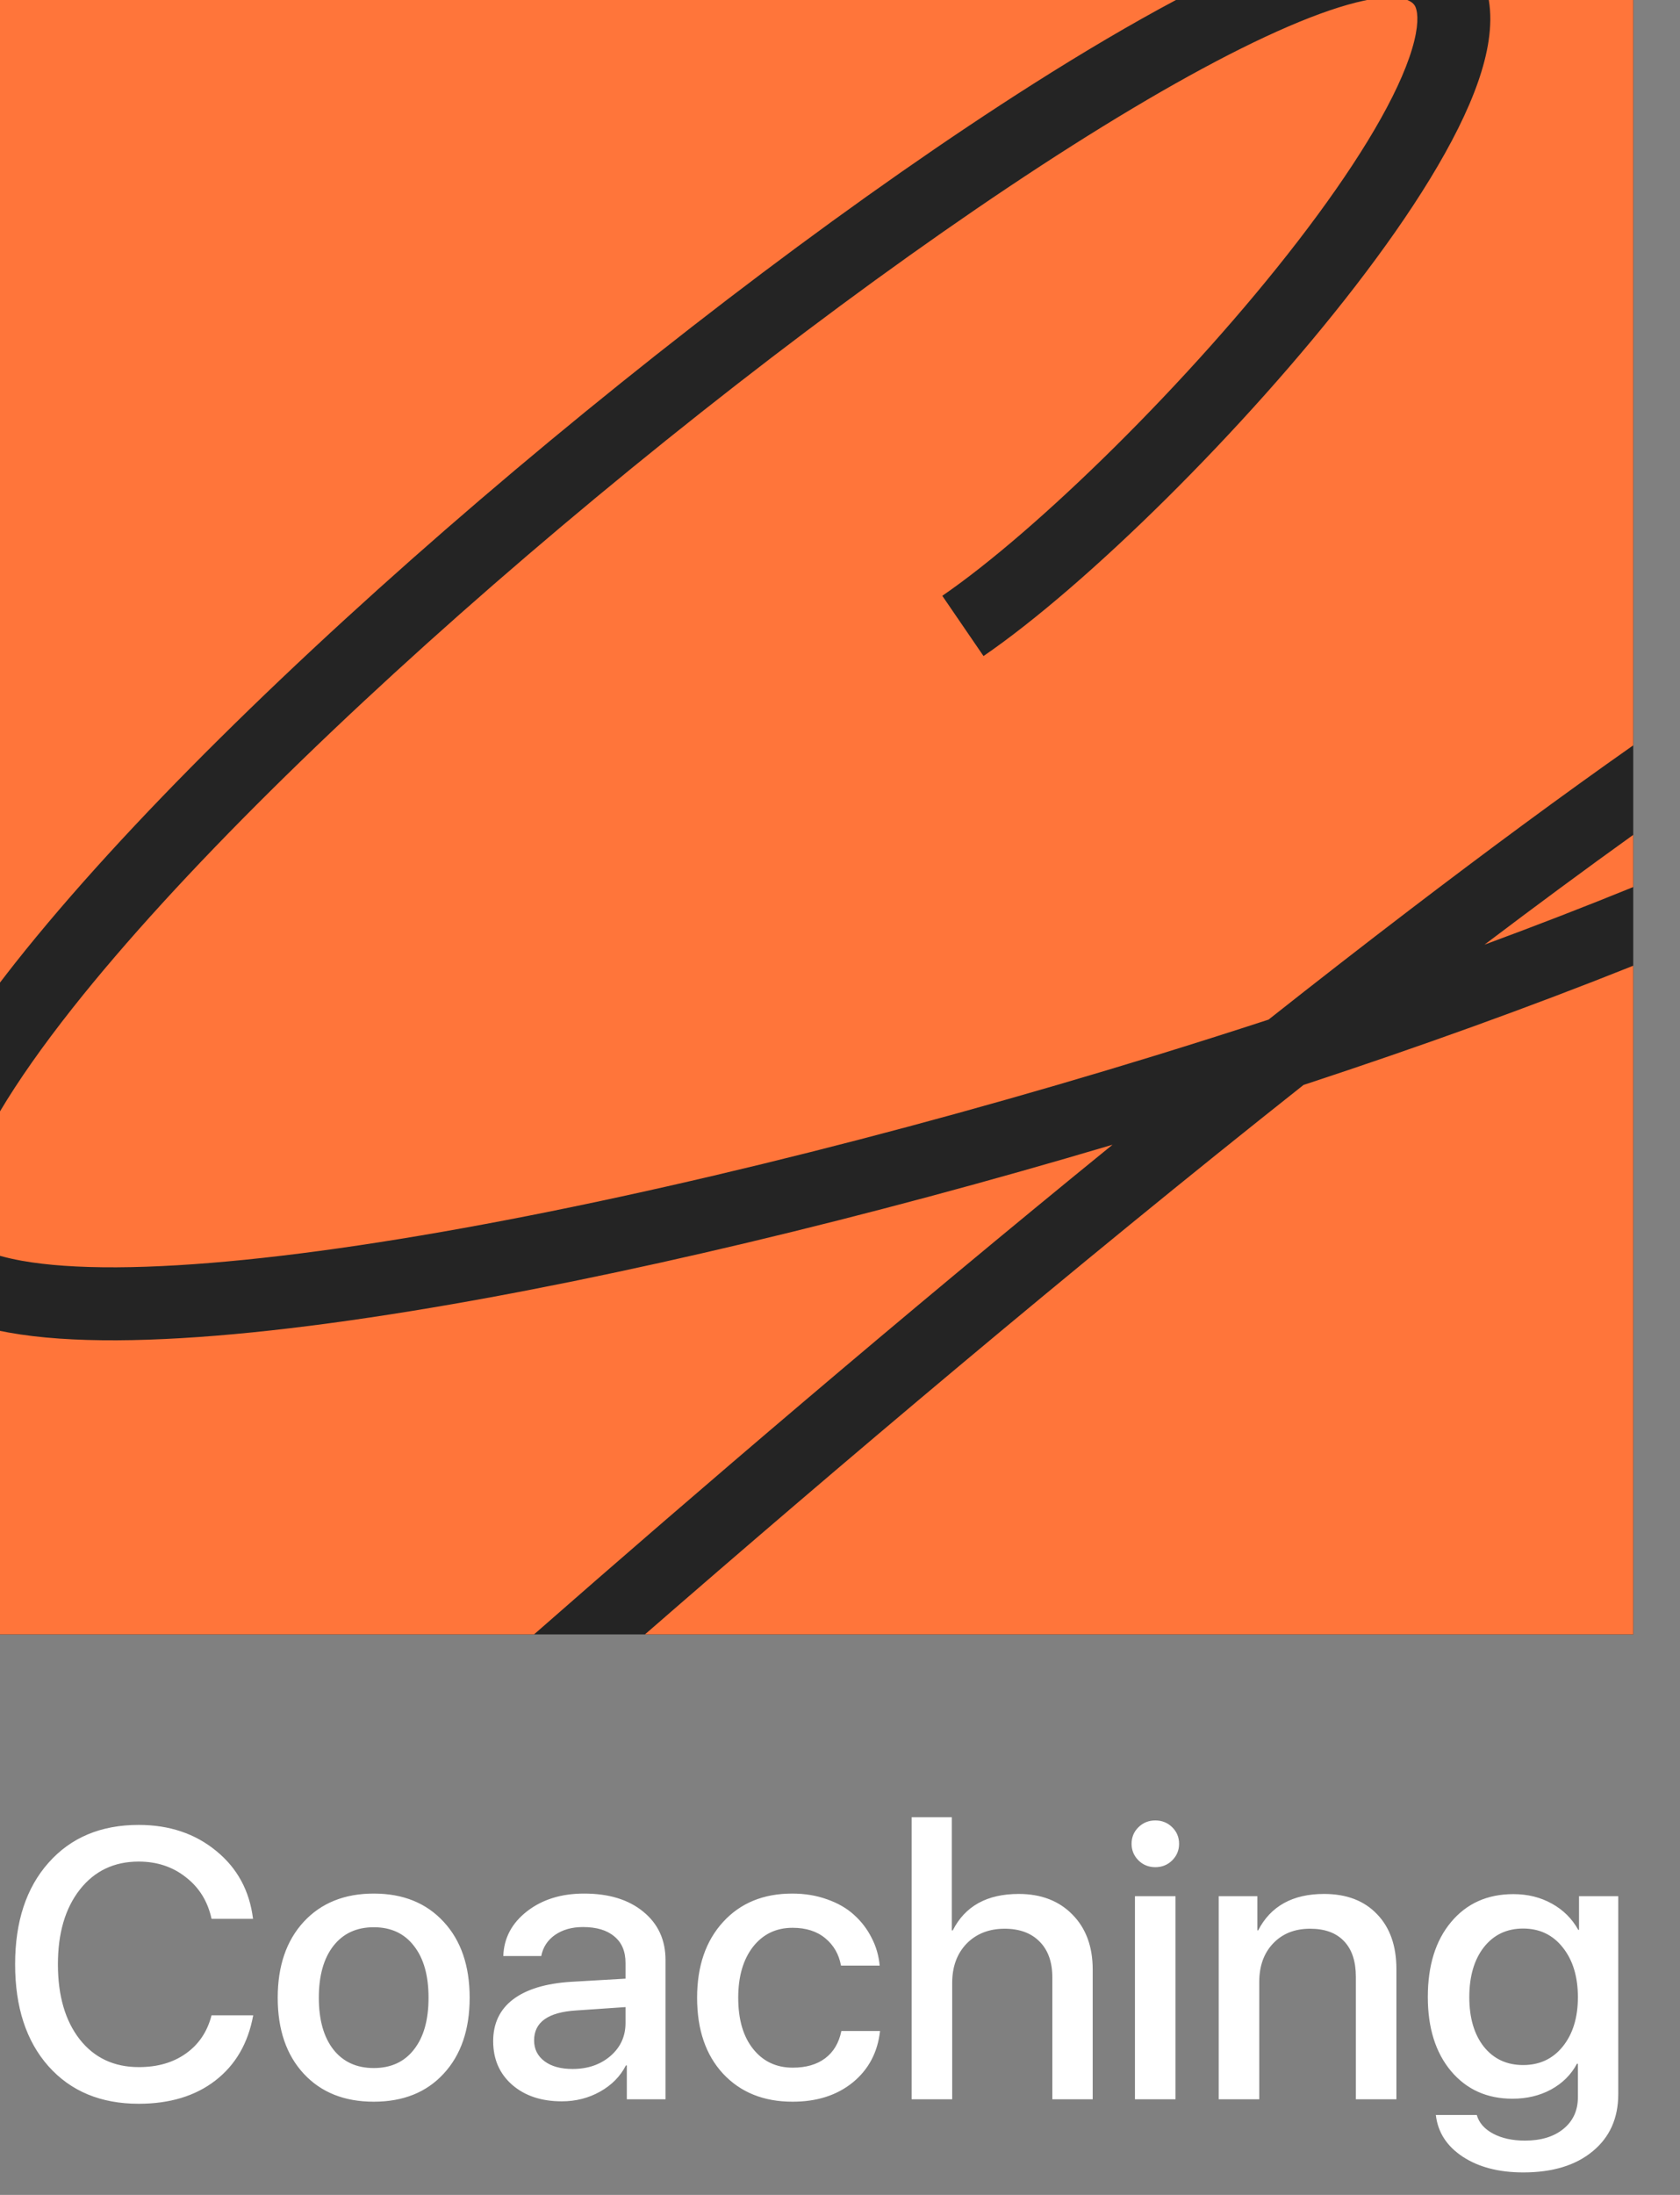 <?xml version="1.0" encoding="UTF-8"?> <svg xmlns="http://www.w3.org/2000/svg" width="36" height="47" viewBox="0 0 36 47" fill="none"><rect x="0" y="0" width="36" height="47" fill="#808080" stroke="none"/> <rect width="34.998" height="34.998" fill="#242424"></rect> <path fill-rule="evenodd" clip-rule="evenodd" d="M25.199 0H0V21.04C0.106 20.901 0.216 20.76 0.327 20.619C2.681 17.645 6.338 14.081 10.287 10.702C14.241 7.32 18.521 4.093 22.137 1.799C23.219 1.113 24.25 0.505 25.199 0ZM0 26.891V23.798C0.393 23.138 0.914 22.397 1.553 21.589C3.816 18.729 7.388 15.24 11.304 11.89C15.215 8.544 19.434 5.365 22.974 3.119C24.747 1.995 26.329 1.117 27.605 0.568C28.243 0.293 28.785 0.11 29.222 0.015C29.246 0.01 29.27 0.005 29.293 0H30.157C30.302 0.06 30.332 0.132 30.352 0.212C30.395 0.383 30.381 0.708 30.199 1.232C29.841 2.264 28.979 3.65 27.816 5.159C25.5 8.163 22.215 11.371 20.192 12.758L21.075 14.048C23.272 12.543 26.67 9.205 29.054 6.113C30.24 4.574 31.232 3.024 31.676 1.745C31.875 1.171 31.997 0.562 31.903 0H34.998V15.96C33.479 17.027 31.867 18.217 30.213 19.479C29.217 20.239 28.203 21.027 27.183 21.833C26.384 22.094 25.576 22.35 24.764 22.6C19.138 24.33 13.305 25.762 8.568 26.53C6.197 26.915 4.123 27.129 2.498 27.137C1.685 27.141 1.004 27.093 0.463 26.996C0.288 26.964 0.135 26.929 0 26.891ZM0 28.498V34.998H11.443C14.91 31.959 19.336 28.173 23.84 24.512C18.599 26.07 13.252 27.354 8.818 28.073C6.408 28.464 4.245 28.692 2.505 28.7C1.636 28.704 0.853 28.654 0.187 28.534C0.124 28.523 0.062 28.511 0 28.498ZM13.82 34.998H34.998V20.679C32.801 21.557 30.407 22.419 27.933 23.232C22.991 27.142 17.891 31.457 13.82 34.998ZM34.998 17.877V18.994C33.981 19.408 32.914 19.821 31.811 20.228C32.906 19.4 33.973 18.612 34.998 17.877Z" fill="#FF753A"></path> <path d="M2.971 45.048C2.16 45.048 1.515 44.78 1.037 44.243C0.562 43.707 0.324 42.979 0.324 42.061C0.324 41.148 0.563 40.423 1.041 39.886C1.519 39.347 2.163 39.077 2.971 39.077C3.628 39.077 4.182 39.263 4.633 39.634C5.085 40.002 5.348 40.487 5.422 41.088H4.533C4.453 40.717 4.27 40.42 3.985 40.199C3.702 39.974 3.364 39.862 2.971 39.862C2.446 39.862 2.025 40.062 1.71 40.463C1.398 40.861 1.241 41.393 1.241 42.061C1.241 42.736 1.398 43.273 1.71 43.671C2.022 44.066 2.444 44.263 2.975 44.263C3.376 44.263 3.712 44.166 3.985 43.971C4.26 43.776 4.443 43.504 4.533 43.154H5.426C5.317 43.752 5.046 44.218 4.613 44.552C4.184 44.883 3.636 45.048 2.971 45.048ZM9.507 44.404C9.139 44.804 8.639 45.004 8.009 45.004C7.379 45.004 6.879 44.804 6.508 44.404C6.137 44.003 5.951 43.461 5.951 42.778C5.951 42.097 6.137 41.555 6.508 41.152C6.881 40.749 7.382 40.547 8.009 40.547C8.637 40.547 9.136 40.749 9.507 41.152C9.878 41.552 10.064 42.094 10.064 42.778C10.064 43.461 9.878 44.003 9.507 44.404ZM7.144 43.887C7.353 44.151 7.641 44.283 8.009 44.283C8.378 44.283 8.665 44.151 8.87 43.887C9.079 43.623 9.183 43.253 9.183 42.778C9.183 42.302 9.079 41.933 8.87 41.668C8.665 41.401 8.378 41.268 8.009 41.268C7.641 41.268 7.353 41.401 7.144 41.668C6.936 41.935 6.832 42.305 6.832 42.778C6.832 43.25 6.936 43.62 7.144 43.887ZM12.27 44.303C12.593 44.303 12.863 44.211 13.079 44.027C13.296 43.84 13.404 43.604 13.404 43.318V42.978L12.347 43.05C11.746 43.087 11.445 43.301 11.445 43.691C11.445 43.878 11.52 44.027 11.67 44.139C11.819 44.249 12.019 44.303 12.27 44.303ZM12.038 44.996C11.603 44.996 11.249 44.879 10.977 44.644C10.704 44.406 10.568 44.094 10.568 43.707C10.568 43.328 10.71 43.03 10.993 42.814C11.279 42.597 11.691 42.472 12.23 42.437L13.404 42.369V42.033C13.404 41.784 13.324 41.595 13.163 41.464C13.006 41.331 12.782 41.264 12.491 41.264C12.256 41.264 12.057 41.32 11.894 41.432C11.734 41.544 11.635 41.695 11.598 41.885H10.785C10.798 41.5 10.967 41.181 11.293 40.927C11.619 40.674 12.026 40.547 12.515 40.547C13.046 40.547 13.469 40.676 13.784 40.935C14.102 41.194 14.261 41.539 14.261 41.969V44.952H13.432V44.227H13.412C13.292 44.462 13.107 44.649 12.859 44.788C12.611 44.927 12.337 44.996 12.038 44.996ZM18.85 42.089H18.021C17.978 41.849 17.866 41.654 17.685 41.504C17.506 41.355 17.272 41.28 16.984 41.28C16.631 41.28 16.349 41.416 16.135 41.688C15.924 41.961 15.819 42.324 15.819 42.778C15.819 43.242 15.925 43.608 16.139 43.875C16.352 44.142 16.636 44.275 16.988 44.275C17.271 44.275 17.502 44.209 17.681 44.075C17.862 43.939 17.978 43.744 18.029 43.49H18.858C18.807 43.947 18.613 44.314 18.273 44.592C17.934 44.867 17.505 45.004 16.984 45.004C16.364 45.004 15.868 44.804 15.494 44.404C15.123 44.003 14.938 43.461 14.938 42.778C14.938 42.102 15.123 41.562 15.494 41.156C15.865 40.75 16.359 40.547 16.976 40.547C17.245 40.547 17.495 40.588 17.725 40.671C17.954 40.751 18.147 40.862 18.302 41.004C18.459 41.145 18.584 41.309 18.678 41.496C18.774 41.68 18.831 41.878 18.85 42.089ZM19.535 44.952V38.913H20.396V41.336H20.416C20.68 40.815 21.151 40.555 21.83 40.555C22.308 40.555 22.691 40.702 22.979 40.995C23.27 41.289 23.415 41.682 23.415 42.173V44.952H22.55V42.341C22.55 42.015 22.46 41.76 22.278 41.576C22.097 41.392 21.847 41.3 21.529 41.3C21.193 41.3 20.921 41.407 20.712 41.62C20.507 41.834 20.404 42.114 20.404 42.461V44.952H19.535ZM24.32 44.952V40.603H25.189V44.952H24.32ZM25.117 39.838C25.019 39.934 24.898 39.982 24.757 39.982C24.616 39.982 24.495 39.934 24.397 39.838C24.298 39.739 24.248 39.621 24.248 39.482C24.248 39.34 24.298 39.221 24.397 39.125C24.495 39.029 24.616 38.981 24.757 38.981C24.898 38.981 25.019 39.029 25.117 39.125C25.216 39.221 25.266 39.34 25.266 39.482C25.266 39.621 25.216 39.739 25.117 39.838ZM26.115 44.952V40.603H26.944V41.336H26.96C27.229 40.815 27.701 40.555 28.373 40.555C28.854 40.555 29.232 40.699 29.507 40.987C29.784 41.273 29.923 41.666 29.923 42.165V44.952H29.054V42.329C29.054 41.998 28.97 41.744 28.802 41.568C28.634 41.389 28.391 41.3 28.073 41.3C27.744 41.3 27.48 41.405 27.28 41.616C27.082 41.825 26.984 42.099 26.984 42.441V44.952H26.115ZM32.638 44.219C32.991 44.219 33.274 44.087 33.487 43.823C33.703 43.556 33.812 43.203 33.812 42.766C33.812 42.325 33.703 41.97 33.487 41.7C33.274 41.431 32.991 41.296 32.638 41.296C32.288 41.296 32.008 41.429 31.797 41.696C31.589 41.963 31.485 42.32 31.485 42.766C31.485 43.209 31.589 43.562 31.797 43.827C32.008 44.089 32.288 44.219 32.638 44.219ZM32.642 46.518C32.119 46.518 31.686 46.406 31.345 46.182C31.003 45.957 30.811 45.66 30.768 45.288H31.645C31.693 45.457 31.811 45.59 31.997 45.689C32.184 45.788 32.411 45.837 32.678 45.837C33.023 45.837 33.298 45.753 33.503 45.585C33.709 45.417 33.812 45.191 33.812 44.908V44.191H33.792C33.666 44.426 33.481 44.61 33.235 44.744C32.992 44.875 32.717 44.94 32.41 44.94C31.865 44.94 31.426 44.743 31.092 44.347C30.761 43.95 30.596 43.421 30.596 42.762C30.596 42.092 30.761 41.557 31.092 41.16C31.426 40.759 31.872 40.559 32.43 40.559C32.737 40.559 33.012 40.627 33.255 40.763C33.498 40.897 33.686 41.084 33.82 41.324H33.836V40.603H34.677V44.84C34.677 45.358 34.494 45.766 34.128 46.066C33.765 46.367 33.27 46.518 32.642 46.518Z" fill="white"></path> </svg> 